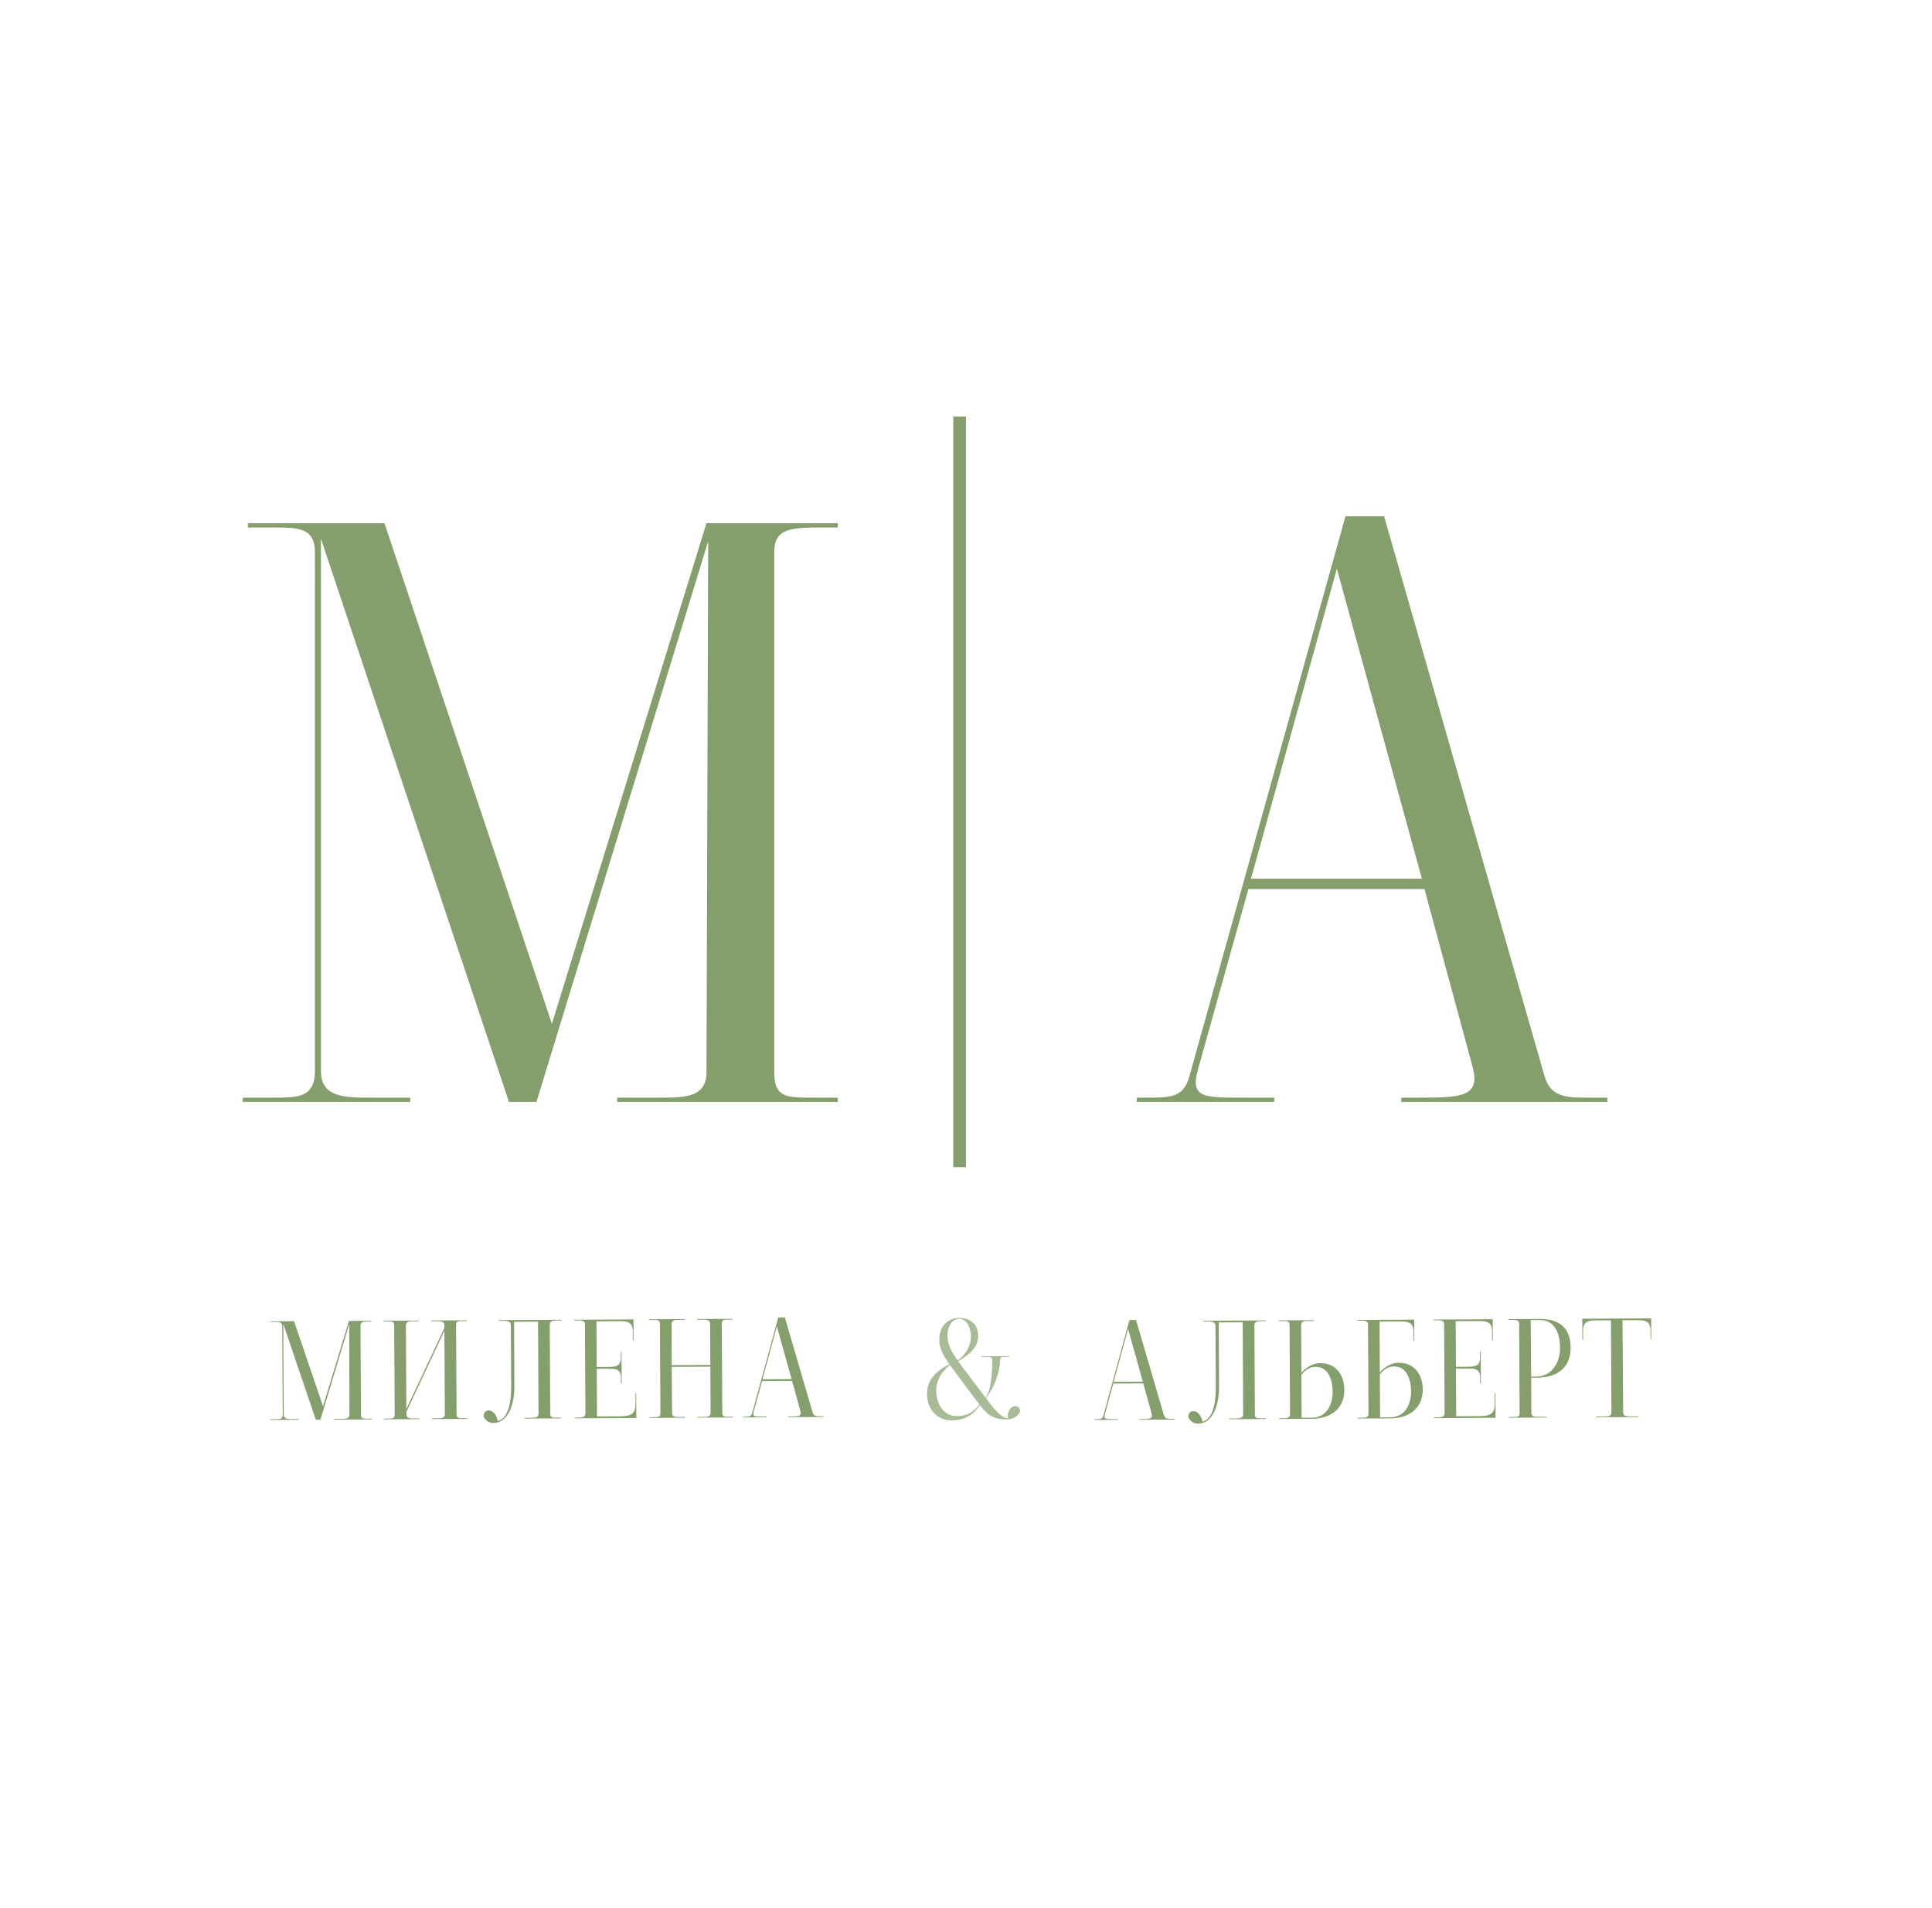 <?xml version="1.0" encoding="UTF-8"?> <svg xmlns="http://www.w3.org/2000/svg" width="81" height="80" viewBox="0 0 81 80" fill="none"><path d="M35.127 22.116H34.407C33.183 22.116 32.463 22.152 32.463 23.124V45.012C32.463 46.056 33.075 46.02 34.119 46.02H35.127V46.2H25.875V46.02H27.423C28.539 46.02 29.583 46.092 29.619 45.012L29.691 22.692L22.491 46.2H21.339L13.455 22.584V44.904C13.455 46.128 14.643 46.02 16.083 46.02H17.199V46.2H10.179V46.02H11.367C12.447 46.02 13.203 46.056 13.203 44.904V23.16C13.203 22.116 12.483 22.116 11.475 22.116H10.395V21.936H16.119L23.139 42.924L29.619 21.936H35.127V22.116Z" fill="url(#paint0_linear_24024_10895)"></path><line x1="40.233" y1="48.934" x2="40.233" y2="17.467" stroke="url(#paint1_linear_24024_10895)" stroke-width="0.533"></line><path d="M52.449 36.84H59.613L56.049 23.844L52.449 36.84ZM52.197 46.02H53.421V46.2H47.661V46.02H48.093C49.065 46.02 49.605 46.02 49.857 45.156L56.409 21.648H58.029L64.725 45.012C64.941 45.876 65.445 46.02 66.381 46.02H67.389V46.2H58.749V46.02H59.721C61.377 46.02 62.061 45.912 61.737 44.724L59.721 37.272H52.341L50.217 44.868C49.893 46.056 50.505 46.02 52.197 46.02Z" fill="url(#paint2_linear_24024_10895)"></path><path d="M15.567 55.407L15.445 55.408C15.236 55.409 15.114 55.416 15.114 55.581L15.134 59.31C15.135 59.488 15.239 59.481 15.417 59.48L15.589 59.479L15.589 59.51L14.013 59.519L14.013 59.488L14.277 59.486C14.467 59.485 14.645 59.497 14.65 59.313L14.642 55.51L13.436 59.522L13.24 59.523L11.876 55.506L11.896 59.309C11.897 59.517 12.099 59.498 12.345 59.497L12.535 59.496L12.535 59.526L11.339 59.533L11.339 59.502L11.541 59.501C11.725 59.5 11.854 59.505 11.853 59.309L11.833 55.605C11.832 55.427 11.71 55.428 11.538 55.428L11.354 55.429L11.354 55.399L12.329 55.394L13.544 58.963L14.629 55.381L15.567 55.376L15.567 55.407ZM19.568 55.386L19.396 55.386C19.224 55.387 19.12 55.382 19.121 55.56L19.141 59.289C19.142 59.467 19.246 59.46 19.418 59.459L19.59 59.458L19.59 59.489L18.106 59.497L18.105 59.466L18.296 59.465C18.474 59.464 18.651 59.475 18.65 59.291L18.632 55.795L17.037 59.196L17.037 59.3C17.038 59.484 17.21 59.471 17.394 59.47L17.578 59.469L17.578 59.499L16.094 59.507L16.094 59.477L16.272 59.476C16.437 59.475 16.548 59.48 16.547 59.303L16.527 55.574C16.526 55.396 16.416 55.402 16.25 55.403L16.072 55.404L16.072 55.374L17.556 55.366L17.556 55.396L17.372 55.397C17.188 55.398 17.017 55.387 17.017 55.571L17.036 59.079L18.631 55.679L18.631 55.562C18.63 55.378 18.452 55.392 18.274 55.392L18.084 55.394L18.084 55.363L19.568 55.355L19.568 55.386ZM23.533 55.364L23.392 55.365C23.165 55.366 23.048 55.373 23.049 55.551L23.069 59.268C23.07 59.446 23.174 59.439 23.346 59.438L23.524 59.437L23.524 59.468L21.985 59.476L21.985 59.445L22.218 59.444C22.402 59.443 22.579 59.454 22.578 59.27L22.558 55.413L21.552 55.418L21.567 58.147C21.57 58.767 21.36 59.657 20.673 59.661C20.452 59.662 20.323 59.491 20.279 59.399C20.278 59.221 20.358 59.135 20.486 59.134C20.695 59.133 20.843 59.384 20.869 59.58C21.261 59.48 21.436 58.933 21.431 58.117C21.43 57.737 21.418 55.584 21.418 55.56C21.417 55.382 21.257 55.377 21.024 55.378L20.902 55.378L20.902 55.348L23.533 55.334L23.533 55.364ZM26.679 59.451L24.091 59.465L24.09 59.434L24.238 59.433C24.446 59.432 24.544 59.407 24.543 59.248L24.524 55.543C24.523 55.371 24.424 55.36 24.216 55.361L24.069 55.361L24.069 55.331C24.069 55.331 25.927 55.321 26.559 55.318L26.563 56.195L26.533 56.195L26.531 55.815C26.529 55.563 26.436 55.392 26.056 55.394L25.007 55.4L25.017 57.313L25.563 57.31C25.962 57.308 26.029 57.173 26.027 56.897L26.026 56.682L26.057 56.682L26.064 58.001L26.033 58.001L26.032 57.786C26.031 57.516 25.962 57.382 25.564 57.384L25.018 57.387L25.029 59.386L26.035 59.381C26.55 59.378 26.647 59.193 26.645 58.85L26.643 58.414L26.673 58.414L26.679 59.451ZM28.719 59.409L28.719 59.44L27.235 59.448L27.235 59.417L27.401 59.416C27.584 59.415 27.689 59.421 27.688 59.243L27.668 55.514C27.667 55.336 27.563 55.343 27.385 55.344L27.213 55.345L27.213 55.314L28.697 55.306L28.698 55.337C28.661 55.337 28.55 55.338 28.507 55.338C28.317 55.339 28.158 55.328 28.159 55.511L28.162 57.235L29.781 57.226L29.772 55.503C29.771 55.319 29.611 55.332 29.415 55.333L29.225 55.334L29.225 55.303L30.709 55.295L30.709 55.326L30.544 55.327C30.36 55.328 30.261 55.322 30.262 55.5L30.282 59.229C30.283 59.407 30.381 59.4 30.565 59.4L30.731 59.399L30.731 59.429L29.247 59.437L29.247 59.407L29.437 59.406C29.627 59.404 29.793 59.416 29.792 59.232L29.781 57.3L28.162 57.309L28.178 59.24C28.18 59.425 28.339 59.411 28.535 59.41L28.719 59.409ZM31.968 57.828L33.189 57.821L32.57 55.611L31.968 57.828ZM31.934 59.392L32.142 59.391L32.143 59.422L31.161 59.427L31.161 59.396L31.235 59.396C31.4 59.395 31.492 59.395 31.535 59.247L32.629 55.236L32.905 55.235L34.067 59.209C34.105 59.356 34.191 59.38 34.35 59.379L34.522 59.378L34.522 59.409L33.05 59.417L33.05 59.386L33.216 59.385C33.498 59.384 33.614 59.365 33.558 59.163L33.208 57.895L31.951 57.902L31.596 59.198C31.541 59.4 31.646 59.394 31.934 59.392Z" fill="url(#paint3_linear_24024_10895)"></path><path opacity="0.7" d="M39.828 57.234C39.474 57.518 39.248 57.857 39.251 58.317C39.253 58.722 39.465 59.377 40.134 59.373C40.575 59.371 40.85 59.167 41.063 58.884C40.631 58.322 40.192 57.723 39.828 57.234ZM40.216 55.294C39.86 55.296 39.722 55.714 39.723 55.978C39.725 56.413 39.929 56.725 40.152 57.042C40.494 56.777 40.707 56.445 40.705 56.009C40.703 55.758 40.584 55.292 40.216 55.294ZM39.914 59.552C39.202 59.556 38.868 58.988 38.865 58.448C38.862 57.859 39.234 57.483 39.803 57.198C39.574 56.868 39.383 56.562 39.38 56.163C39.378 55.728 39.627 55.261 40.222 55.257C40.749 55.255 41.009 55.59 41.011 56.001C41.014 56.517 40.611 56.807 40.17 57.073C40.411 57.415 41.066 58.252 41.319 58.594C41.545 58.323 41.602 57.593 41.599 57.053C41.605 56.906 41.543 56.894 41.365 56.895L41.151 56.896L41.151 56.865L42.304 56.859L42.304 56.89L42.169 56.891C42.003 56.892 41.936 56.886 41.93 57.008C41.915 57.591 41.667 58.194 41.338 58.619C41.702 59.12 41.999 59.462 42.262 59.46C42.212 59.209 42.364 58.957 42.56 58.956C42.695 58.955 42.763 59.034 42.77 59.169C42.71 59.366 42.477 59.508 42.207 59.51C41.662 59.512 41.409 59.342 41.088 58.914C40.832 59.278 40.484 59.549 39.914 59.552Z" fill="url(#paint4_linear_24024_10895)"></path><path d="M46.693 57.934L47.914 57.928L47.295 55.717L46.693 57.934ZM46.658 59.499L46.867 59.498L46.867 59.528L45.886 59.533L45.886 59.503L45.959 59.502C46.125 59.501 46.217 59.501 46.259 59.353L47.354 55.343L47.63 55.341L48.792 59.315C48.83 59.462 48.916 59.486 49.075 59.486L49.247 59.485L49.247 59.515L47.775 59.523L47.775 59.493L47.94 59.492C48.222 59.49 48.339 59.471 48.283 59.269L47.932 58.001L46.675 58.008L46.32 59.304C46.266 59.507 46.37 59.5 46.658 59.499ZM53.075 55.392L52.934 55.392C52.707 55.394 52.591 55.401 52.592 55.578L52.612 59.295C52.613 59.473 52.717 59.466 52.889 59.465L53.066 59.464L53.067 59.495L51.527 59.503L51.527 59.473L51.76 59.471C51.944 59.47 52.122 59.482 52.121 59.298L52.1 55.44L51.095 55.445L51.109 58.175C51.112 58.794 50.903 59.684 50.216 59.688C49.995 59.689 49.865 59.518 49.822 59.426C49.821 59.249 49.9 59.162 50.029 59.162C50.237 59.16 50.386 59.411 50.411 59.607C50.803 59.507 50.978 58.96 50.974 58.145C50.972 57.764 50.961 55.612 50.96 55.587C50.959 55.409 50.8 55.404 50.567 55.405L50.444 55.406L50.444 55.375L53.075 55.361L53.075 55.392ZM54.562 57.641L54.571 59.444L54.988 59.442C55.626 59.438 55.875 58.891 55.872 58.339C55.87 57.953 55.737 57.303 55.155 57.306C54.897 57.308 54.714 57.456 54.562 57.641ZM55.344 57.152C56.099 57.148 56.359 57.754 56.362 58.275C56.36 59.036 55.829 59.48 54.989 59.485L53.633 59.492L53.633 59.461L53.756 59.461C53.964 59.46 54.087 59.453 54.086 59.287L54.066 55.558C54.065 55.38 53.961 55.387 53.783 55.388L53.611 55.389L53.611 55.358L55.095 55.35L55.096 55.381C55.083 55.381 54.918 55.382 54.905 55.382C54.715 55.383 54.556 55.372 54.551 55.556L54.561 57.561C54.744 57.346 55.025 57.154 55.344 57.152ZM58.443 57.289C58.185 57.29 58.002 57.438 57.85 57.623L57.86 59.426L58.277 59.424C58.914 59.421 59.163 58.874 59.16 58.322C59.158 57.935 59.026 57.286 58.443 57.289ZM56.921 59.474L56.921 59.444L57.044 59.443C57.252 59.442 57.375 59.435 57.374 59.27L57.354 55.541C57.353 55.369 57.237 55.37 57.022 55.371L56.9 55.371L56.899 55.341L59.291 55.328L59.296 56.205L59.265 56.205L59.263 55.825C59.262 55.573 59.169 55.402 58.783 55.404L57.838 55.409L57.849 57.544C58.032 57.328 58.313 57.136 58.632 57.135C59.387 57.131 59.648 57.736 59.65 58.258C59.648 59.018 59.117 59.463 58.277 59.467L56.921 59.474ZM62.702 59.444L60.114 59.457L60.114 59.427L60.261 59.426C60.469 59.425 60.567 59.4 60.566 59.24L60.547 55.536C60.546 55.364 60.448 55.352 60.239 55.353L60.092 55.354L60.092 55.324C60.092 55.324 61.95 55.314 62.582 55.31L62.587 56.187L62.556 56.188L62.554 55.807C62.553 55.556 62.46 55.385 62.079 55.387L61.031 55.392L61.041 57.306L61.587 57.303C61.985 57.301 62.052 57.166 62.05 56.889L62.049 56.675L62.08 56.675L62.087 57.993L62.056 57.993L62.055 57.779C62.054 57.509 61.986 57.374 61.587 57.377L61.041 57.379L61.052 59.379L62.058 59.373C62.573 59.371 62.67 59.186 62.668 58.843L62.666 58.407L62.697 58.407L62.702 59.444ZM64.561 55.343L64.175 55.345L64.194 57.718L64.396 57.717C65.108 57.713 65.411 57.068 65.408 56.497C65.405 55.995 65.23 55.339 64.561 55.343ZM63.359 55.337L63.236 55.337L63.236 55.307L64.573 55.3C65.481 55.295 65.846 55.784 65.849 56.495C65.853 57.286 65.359 57.755 64.445 57.76L64.194 57.761L64.202 59.233C64.203 59.417 64.368 59.404 64.564 59.403L64.841 59.401L64.841 59.432L63.258 59.441L63.258 59.41L63.424 59.409C63.608 59.408 63.712 59.414 63.711 59.236L63.691 55.507C63.69 55.335 63.568 55.336 63.359 55.337ZM66.373 56.167L66.343 56.167L66.338 55.29L69.227 55.275L69.231 56.152L69.201 56.152L69.199 55.772C69.197 55.52 69.104 55.349 68.724 55.351L68.025 55.355L68.052 59.213C68.053 59.397 68.218 59.383 68.415 59.383L68.691 59.381L68.691 59.412L66.924 59.421L66.924 59.39L67.2 59.389C67.396 59.388 67.562 59.399 67.561 59.215L67.54 55.358L66.841 55.361C66.461 55.363 66.37 55.535 66.371 55.787L66.373 56.167Z" fill="url(#paint5_linear_24024_10895)"></path><defs><linearGradient id="paint0_linear_24024_10895" x1="23.167" y1="17.2" x2="23.167" y2="49.2" gradientUnits="userSpaceOnUse"><stop stop-color="#849E6C"></stop><stop offset="1" stop-color="#849E6C"></stop></linearGradient><linearGradient id="paint1_linear_24024_10895" x1="40.5" y1="33.2" x2="41.5" y2="33.2" gradientUnits="userSpaceOnUse"><stop stop-color="#849E6C"></stop><stop offset="1" stop-color="#849E6C"></stop></linearGradient><linearGradient id="paint2_linear_24024_10895" x1="57.833" y1="17.2" x2="57.833" y2="49.2" gradientUnits="userSpaceOnUse"><stop stop-color="#849E6C"></stop><stop offset="1" stop-color="#849E6C"></stop></linearGradient><linearGradient id="paint3_linear_24024_10895" x1="23.054" y1="54.47" x2="23.081" y2="59.47" gradientUnits="userSpaceOnUse"><stop stop-color="#849E6C"></stop><stop offset="1" stop-color="#849E6C"></stop></linearGradient><linearGradient id="paint4_linear_24024_10895" x1="40.386" y1="54.47" x2="40.413" y2="59.47" gradientUnits="userSpaceOnUse"><stop stop-color="#849E6C"></stop><stop offset="1" stop-color="#849E6C"></stop></linearGradient><linearGradient id="paint5_linear_24024_10895" x1="57.718" y1="54.47" x2="57.745" y2="59.47" gradientUnits="userSpaceOnUse"><stop stop-color="#849E6C"></stop><stop offset="1" stop-color="#849E6C"></stop></linearGradient></defs></svg> 
